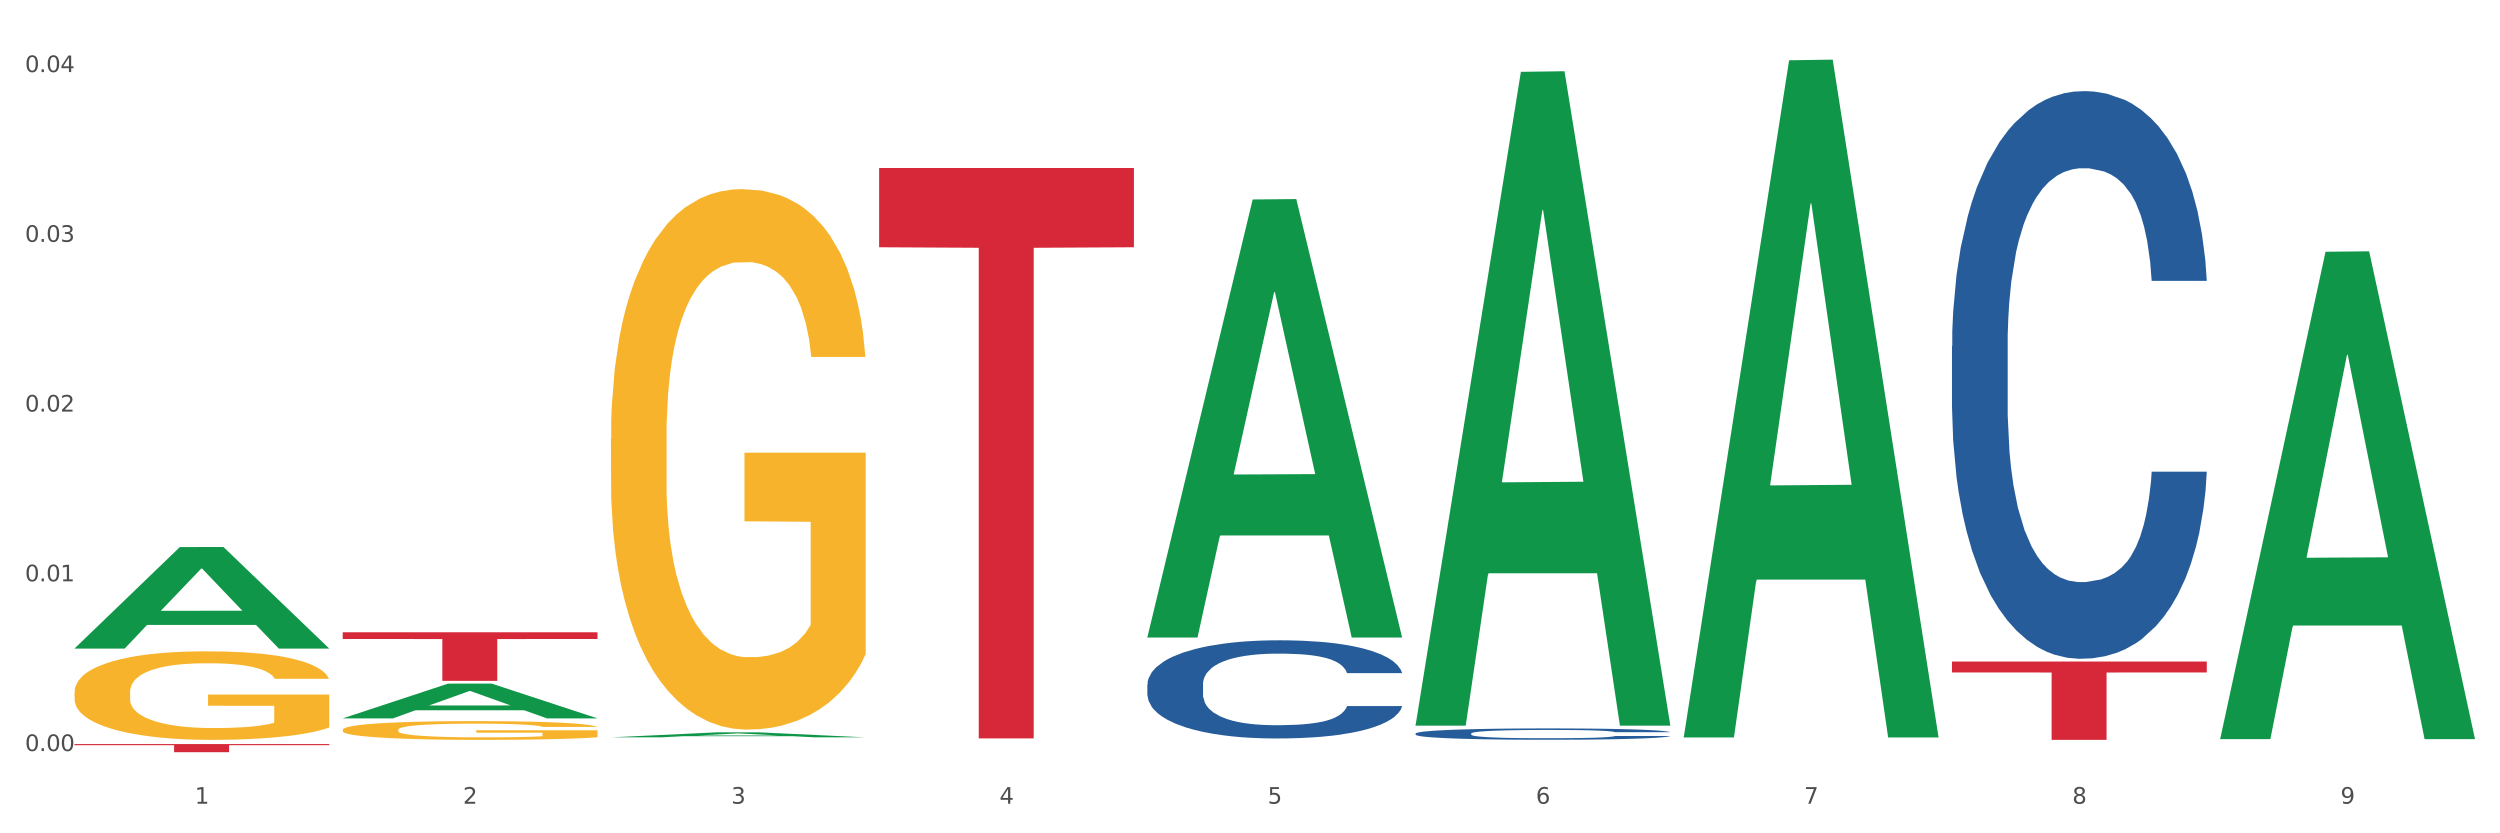 <?xml version="1.0" encoding="utf-8" standalone="no"?>
<!DOCTYPE svg PUBLIC "-//W3C//DTD SVG 1.1//EN"
  "http://www.w3.org/Graphics/SVG/1.1/DTD/svg11.dtd">
<svg xmlns:xlink="http://www.w3.org/1999/xlink" width="1080pt" height="360pt" viewBox="0 0 1080 360" xmlns="http://www.w3.org/2000/svg" version="1.1">
 <rect x="0" y="0" width="1080" height="360" fill="#333333" stroke="none"/>
 <defs>
  <style type="text/css">*{stroke-linejoin: round; stroke-linecap: butt}</style>
 </defs>
 <g id="figure_1">
  <g id="patch_1">
   <path d="M 0 360 
L 1080 360 
L 1080 0 
L 0 0 
z
" style="fill: #ffffff; stroke: #ffffff; stroke-linejoin: miter"/>
  </g>
  <g id="axes_1">
   <g id="matplotlib.axis_1">
    <g id="xtick_1">
     <g id="text_1">
      <!-- 1 -->
      <g style="fill: #4d4d4d" transform="translate(84.159 347.204) scale(0.096 -0.096)">
       <defs>
        <path id="DejaVuSans-31" d="M 794 531 
L 1825 531 
L 1825 4091 
L 703 3866 
L 703 4441 
L 1819 4666 
L 2450 4666 
L 2450 531 
L 3481 531 
L 3481 0 
L 794 0 
L 794 531 
z
" transform="scale(0.016)"/>
       </defs>
       <use xlink:href="#DejaVuSans-31"/>
      </g>
     </g>
    </g>
    <g id="xtick_2">
     <g id="text_2">
      <!-- 2 -->
      <g style="fill: #4d4d4d" transform="translate(200.027 347.204) scale(0.096 -0.096)">
       <defs>
        <path id="DejaVuSans-32" d="M 1228 531 
L 3431 531 
L 3431 0 
L 469 0 
L 469 531 
Q 828 903 1448 1529 
Q 2069 2156 2228 2338 
Q 2531 2678 2651 2914 
Q 2772 3150 2772 3378 
Q 2772 3750 2511 3984 
Q 2250 4219 1831 4219 
Q 1534 4219 1204 4116 
Q 875 4013 500 3803 
L 500 4441 
Q 881 4594 1212 4672 
Q 1544 4750 1819 4750 
Q 2544 4750 2975 4387 
Q 3406 4025 3406 3419 
Q 3406 3131 3298 2873 
Q 3191 2616 2906 2266 
Q 2828 2175 2409 1742 
Q 1991 1309 1228 531 
z
" transform="scale(0.016)"/>
       </defs>
       <use xlink:href="#DejaVuSans-32"/>
      </g>
     </g>
    </g>
    <g id="xtick_3">
     <g id="text_3">
      <!-- 3 -->
      <g style="fill: #4d4d4d" transform="translate(315.896 347.204) scale(0.096 -0.096)">
       <defs>
        <path id="DejaVuSans-33" d="M 2597 2516 
Q 3050 2419 3304 2112 
Q 3559 1806 3559 1356 
Q 3559 666 3084 287 
Q 2609 -91 1734 -91 
Q 1441 -91 1130 -33 
Q 819 25 488 141 
L 488 750 
Q 750 597 1062 519 
Q 1375 441 1716 441 
Q 2309 441 2620 675 
Q 2931 909 2931 1356 
Q 2931 1769 2642 2001 
Q 2353 2234 1838 2234 
L 1294 2234 
L 1294 2753 
L 1863 2753 
Q 2328 2753 2575 2939 
Q 2822 3125 2822 3475 
Q 2822 3834 2567 4026 
Q 2313 4219 1838 4219 
Q 1578 4219 1281 4162 
Q 984 4106 628 3988 
L 628 4550 
Q 988 4650 1302 4700 
Q 1616 4750 1894 4750 
Q 2613 4750 3031 4423 
Q 3450 4097 3450 3541 
Q 3450 3153 3228 2886 
Q 3006 2619 2597 2516 
z
" transform="scale(0.016)"/>
       </defs>
       <use xlink:href="#DejaVuSans-33"/>
      </g>
     </g>
    </g>
    <g id="xtick_4">
     <g id="text_4">
      <!-- 4 -->
      <g style="fill: #4d4d4d" transform="translate(431.765 347.204) scale(0.096 -0.096)">
       <defs>
        <path id="DejaVuSans-34" d="M 2419 4116 
L 825 1625 
L 2419 1625 
L 2419 4116 
z
M 2253 4666 
L 3047 4666 
L 3047 1625 
L 3713 1625 
L 3713 1100 
L 3047 1100 
L 3047 0 
L 2419 0 
L 2419 1100 
L 313 1100 
L 313 1709 
L 2253 4666 
z
" transform="scale(0.016)"/>
       </defs>
       <use xlink:href="#DejaVuSans-34"/>
      </g>
     </g>
    </g>
    <g id="xtick_5">
     <g id="text_5">
      <!-- 5 -->
      <g style="fill: #4d4d4d" transform="translate(547.634 347.204) scale(0.096 -0.096)">
       <defs>
        <path id="DejaVuSans-35" d="M 691 4666 
L 3169 4666 
L 3169 4134 
L 1269 4134 
L 1269 2991 
Q 1406 3038 1543 3061 
Q 1681 3084 1819 3084 
Q 2600 3084 3056 2656 
Q 3513 2228 3513 1497 
Q 3513 744 3044 326 
Q 2575 -91 1722 -91 
Q 1428 -91 1123 -41 
Q 819 9 494 109 
L 494 744 
Q 775 591 1075 516 
Q 1375 441 1709 441 
Q 2250 441 2565 725 
Q 2881 1009 2881 1497 
Q 2881 1984 2565 2268 
Q 2250 2553 1709 2553 
Q 1456 2553 1204 2497 
Q 953 2441 691 2322 
L 691 4666 
z
" transform="scale(0.016)"/>
       </defs>
       <use xlink:href="#DejaVuSans-35"/>
      </g>
     </g>
    </g>
    <g id="xtick_6">
     <g id="text_6">
      <!-- 6 -->
      <g style="fill: #4d4d4d" transform="translate(663.502 347.204) scale(0.096 -0.096)">
       <defs>
        <path id="DejaVuSans-36" d="M 2113 2584 
Q 1688 2584 1439 2293 
Q 1191 2003 1191 1497 
Q 1191 994 1439 701 
Q 1688 409 2113 409 
Q 2538 409 2786 701 
Q 3034 994 3034 1497 
Q 3034 2003 2786 2293 
Q 2538 2584 2113 2584 
z
M 3366 4563 
L 3366 3988 
Q 3128 4100 2886 4159 
Q 2644 4219 2406 4219 
Q 1781 4219 1451 3797 
Q 1122 3375 1075 2522 
Q 1259 2794 1537 2939 
Q 1816 3084 2150 3084 
Q 2853 3084 3261 2657 
Q 3669 2231 3669 1497 
Q 3669 778 3244 343 
Q 2819 -91 2113 -91 
Q 1303 -91 875 529 
Q 447 1150 447 2328 
Q 447 3434 972 4092 
Q 1497 4750 2381 4750 
Q 2619 4750 2861 4703 
Q 3103 4656 3366 4563 
z
" transform="scale(0.016)"/>
       </defs>
       <use xlink:href="#DejaVuSans-36"/>
      </g>
     </g>
    </g>
    <g id="xtick_7">
     <g id="text_7">
      <!-- 7 -->
      <g style="fill: #4d4d4d" transform="translate(779.371 347.204) scale(0.096 -0.096)">
       <defs>
        <path id="DejaVuSans-37" d="M 525 4666 
L 3525 4666 
L 3525 4397 
L 1831 0 
L 1172 0 
L 2766 4134 
L 525 4134 
L 525 4666 
z
" transform="scale(0.016)"/>
       </defs>
       <use xlink:href="#DejaVuSans-37"/>
      </g>
     </g>
    </g>
    <g id="xtick_8">
     <g id="text_8">
      <!-- 8 -->
      <g style="fill: #4d4d4d" transform="translate(895.24 347.204) scale(0.096 -0.096)">
       <defs>
        <path id="DejaVuSans-38" d="M 2034 2216 
Q 1584 2216 1326 1975 
Q 1069 1734 1069 1313 
Q 1069 891 1326 650 
Q 1584 409 2034 409 
Q 2484 409 2743 651 
Q 3003 894 3003 1313 
Q 3003 1734 2745 1975 
Q 2488 2216 2034 2216 
z
M 1403 2484 
Q 997 2584 770 2862 
Q 544 3141 544 3541 
Q 544 4100 942 4425 
Q 1341 4750 2034 4750 
Q 2731 4750 3128 4425 
Q 3525 4100 3525 3541 
Q 3525 3141 3298 2862 
Q 3072 2584 2669 2484 
Q 3125 2378 3379 2068 
Q 3634 1759 3634 1313 
Q 3634 634 3220 271 
Q 2806 -91 2034 -91 
Q 1263 -91 848 271 
Q 434 634 434 1313 
Q 434 1759 690 2068 
Q 947 2378 1403 2484 
z
M 1172 3481 
Q 1172 3119 1398 2916 
Q 1625 2713 2034 2713 
Q 2441 2713 2670 2916 
Q 2900 3119 2900 3481 
Q 2900 3844 2670 4047 
Q 2441 4250 2034 4250 
Q 1625 4250 1398 4047 
Q 1172 3844 1172 3481 
z
" transform="scale(0.016)"/>
       </defs>
       <use xlink:href="#DejaVuSans-38"/>
      </g>
     </g>
    </g>
    <g id="xtick_9">
     <g id="text_9">
      <!-- 9 -->
      <g style="fill: #4d4d4d" transform="translate(1011.108 347.204) scale(0.096 -0.096)">
       <defs>
        <path id="DejaVuSans-39" d="M 703 97 
L 703 672 
Q 941 559 1184 500 
Q 1428 441 1663 441 
Q 2288 441 2617 861 
Q 2947 1281 2994 2138 
Q 2813 1869 2534 1725 
Q 2256 1581 1919 1581 
Q 1219 1581 811 2004 
Q 403 2428 403 3163 
Q 403 3881 828 4315 
Q 1253 4750 1959 4750 
Q 2769 4750 3195 4129 
Q 3622 3509 3622 2328 
Q 3622 1225 3098 567 
Q 2575 -91 1691 -91 
Q 1453 -91 1209 -44 
Q 966 3 703 97 
z
M 1959 2075 
Q 2384 2075 2632 2365 
Q 2881 2656 2881 3163 
Q 2881 3666 2632 3958 
Q 2384 4250 1959 4250 
Q 1534 4250 1286 3958 
Q 1038 3666 1038 3163 
Q 1038 2656 1286 2365 
Q 1534 2075 1959 2075 
z
" transform="scale(0.016)"/>
       </defs>
       <use xlink:href="#DejaVuSans-39"/>
      </g>
     </g>
    </g>
    <g id="xtick_10"/>
    <g id="xtick_11"/>
    <g id="xtick_12"/>
    <g id="xtick_13"/>
    <g id="xtick_14"/>
    <g id="xtick_15"/>
    <g id="xtick_16"/>
    <g id="xtick_17"/>
   </g>
   <g id="matplotlib.axis_2">
    <g id="ytick_1">
     <g id="text_10">
      <!-- 0.00 -->
      <g style="fill: #4d4d4d" transform="translate(10.8 324.452) scale(0.096 -0.096)">
       <defs>
        <path id="DejaVuSans-30" d="M 2034 4250 
Q 1547 4250 1301 3770 
Q 1056 3291 1056 2328 
Q 1056 1369 1301 889 
Q 1547 409 2034 409 
Q 2525 409 2770 889 
Q 3016 1369 3016 2328 
Q 3016 3291 2770 3770 
Q 2525 4250 2034 4250 
z
M 2034 4750 
Q 2819 4750 3233 4129 
Q 3647 3509 3647 2328 
Q 3647 1150 3233 529 
Q 2819 -91 2034 -91 
Q 1250 -91 836 529 
Q 422 1150 422 2328 
Q 422 3509 836 4129 
Q 1250 4750 2034 4750 
z
" transform="scale(0.016)"/>
        <path id="DejaVuSans-2e" d="M 684 794 
L 1344 794 
L 1344 0 
L 684 0 
L 684 794 
z
" transform="scale(0.016)"/>
       </defs>
       <use xlink:href="#DejaVuSans-30"/>
       <use xlink:href="#DejaVuSans-2e" transform="translate(63.623 0)"/>
       <use xlink:href="#DejaVuSans-30" transform="translate(95.41 0)"/>
       <use xlink:href="#DejaVuSans-30" transform="translate(159.033 0)"/>
      </g>
     </g>
    </g>
    <g id="ytick_2">
     <g id="text_11">
      <!-- 0.01 -->
      <g style="fill: #4d4d4d" transform="translate(10.8 251.125) scale(0.096 -0.096)">
       <use xlink:href="#DejaVuSans-30"/>
       <use xlink:href="#DejaVuSans-2e" transform="translate(63.623 0)"/>
       <use xlink:href="#DejaVuSans-30" transform="translate(95.41 0)"/>
       <use xlink:href="#DejaVuSans-31" transform="translate(159.033 0)"/>
      </g>
     </g>
    </g>
    <g id="ytick_3">
     <g id="text_12">
      <!-- 0.02 -->
      <g style="fill: #4d4d4d" transform="translate(10.8 177.798) scale(0.096 -0.096)">
       <use xlink:href="#DejaVuSans-30"/>
       <use xlink:href="#DejaVuSans-2e" transform="translate(63.623 0)"/>
       <use xlink:href="#DejaVuSans-30" transform="translate(95.41 0)"/>
       <use xlink:href="#DejaVuSans-32" transform="translate(159.033 0)"/>
      </g>
     </g>
    </g>
    <g id="ytick_4">
     <g id="text_13">
      <!-- 0.03 -->
      <g style="fill: #4d4d4d" transform="translate(10.8 104.472) scale(0.096 -0.096)">
       <use xlink:href="#DejaVuSans-30"/>
       <use xlink:href="#DejaVuSans-2e" transform="translate(63.623 0)"/>
       <use xlink:href="#DejaVuSans-30" transform="translate(95.41 0)"/>
       <use xlink:href="#DejaVuSans-33" transform="translate(159.033 0)"/>
      </g>
     </g>
    </g>
    <g id="ytick_5">
     <g id="text_14">
      <!-- 0.04 -->
      <g style="fill: #4d4d4d" transform="translate(10.8 31.145) scale(0.096 -0.096)">
       <use xlink:href="#DejaVuSans-30"/>
       <use xlink:href="#DejaVuSans-2e" transform="translate(63.623 0)"/>
       <use xlink:href="#DejaVuSans-30" transform="translate(95.41 0)"/>
       <use xlink:href="#DejaVuSans-34" transform="translate(159.033 0)"/>
      </g>
     </g>
    </g>
    <g id="ytick_6"/>
    <g id="ytick_7"/>
    <g id="ytick_8"/>
    <g id="ytick_9"/>
   </g>
   <g id="PolyCollection_1">
    <path d="M 32.175 280.112 
L 32.288 280.07 
L 77.68 236.336 
L 96.518 236.294 
L 142.25 280.194 
L 120.462 280.194 
L 110.589 269.971 
L 63.722 269.971 
L 63.382 270.136 
L 53.85 280.194 
L 32.175 280.194 
L 32.175 280.112 
L 69.623 263.871 
L 104.689 263.83 
L 87.326 245.651 
L 87.099 245.569 
L 86.872 245.693 
L 69.51 263.83 
L 69.623 263.871 
L 32.175 280.112 
z
" clip-path="url(#pe063186b34)" style="fill: #109648"/>
    <path d="M 843.256 149.551 
L 843.386 149.327 
L 843.386 143.055 
L 843.776 134.544 
L 845.208 118.866 
L 847.029 106.995 
L 850.152 93.108 
L 851.843 87.285 
L 854.055 80.79 
L 858.609 70.263 
L 863.814 61.304 
L 867.457 56.376 
L 870.189 53.24 
L 876.305 47.641 
L 879.818 45.177 
L 883.461 43.161 
L 886.584 41.817 
L 891.788 40.25 
L 895.952 39.578 
L 900.766 39.354 
L 904.799 39.578 
L 910.134 40.474 
L 917.941 43.161 
L 920.933 44.729 
L 924.967 47.417 
L 929.13 51.001 
L 932.513 54.584 
L 936.417 59.736 
L 940.45 66.455 
L 944.354 74.966 
L 947.086 82.805 
L 949.298 91.093 
L 951.249 101.172 
L 952.681 112.146 
L 953.331 121.329 
L 929.521 121.329 
L 928.87 113.042 
L 927.569 104.083 
L 926.268 98.036 
L 924.837 93.108 
L 922.625 87.509 
L 920.673 83.925 
L 917.42 79.67 
L 914.428 76.982 
L 911.955 75.414 
L 908.963 74.07 
L 902.587 72.726 
L 898.033 72.726 
L 895.171 73.174 
L 891.658 74.294 
L 888.665 75.862 
L 885.152 78.55 
L 882.42 81.461 
L 879.688 85.269 
L 878.126 87.957 
L 875.784 92.884 
L 874.223 96.916 
L 872.141 103.859 
L 870.97 108.787 
L 868.888 121.553 
L 867.977 130.961 
L 867.587 137.456 
L 867.327 144.623 
L 867.327 179.564 
L 868.108 195.242 
L 868.758 201.961 
L 869.799 209.577 
L 871.751 219.432 
L 874.613 229.063 
L 877.606 236.006 
L 880.078 240.262 
L 882.42 243.397 
L 884.762 245.861 
L 887.624 248.101 
L 889.966 249.445 
L 893.479 250.788 
L 897.643 251.46 
L 900.896 251.46 
L 907.532 250.341 
L 910.524 249.221 
L 913.387 247.653 
L 916.509 245.189 
L 918.982 242.501 
L 920.413 240.485 
L 922.755 236.23 
L 924.576 231.75 
L 926.138 226.599 
L 927.179 222.119 
L 928.35 215.4 
L 929.26 207.785 
L 929.521 203.753 
L 953.331 203.753 
L 952.811 211.816 
L 951.9 219.656 
L 950.078 230.183 
L 948.647 236.23 
L 946.435 243.621 
L 944.093 249.893 
L 940.84 256.836 
L 937.848 261.987 
L 934.725 266.467 
L 931.342 270.498 
L 925.227 276.098 
L 923.015 277.666 
L 918.331 280.353 
L 914.688 281.921 
L 909.353 283.489 
L 903.888 284.385 
L 898.164 284.609 
L 893.089 284.161 
L 887.494 282.817 
L 883.981 281.473 
L 880.078 279.458 
L 875.524 276.322 
L 871.23 272.514 
L 867.197 268.035 
L 863.423 262.883 
L 859.91 257.06 
L 855.356 247.429 
L 851.974 238.022 
L 849.501 229.287 
L 847.81 221.895 
L 846.118 212.488 
L 845.208 205.993 
L 843.776 190.315 
L 843.256 175.756 
L 843.256 149.551 
z
" clip-path="url(#pe063186b34)" style="fill: #255c99"/>
    <path d="M 611.519 316.877 
L 611.649 316.872 
L 611.649 316.747 
L 612.039 316.577 
L 613.47 316.264 
L 615.292 316.027 
L 618.415 315.749 
L 620.106 315.633 
L 622.318 315.503 
L 626.872 315.293 
L 632.076 315.114 
L 635.72 315.015 
L 638.452 314.953 
L 644.567 314.841 
L 648.08 314.792 
L 651.723 314.751 
L 654.846 314.724 
L 660.051 314.693 
L 664.214 314.68 
L 669.028 314.675 
L 673.062 314.68 
L 678.396 314.698 
L 686.203 314.751 
L 689.196 314.783 
L 693.229 314.836 
L 697.393 314.908 
L 700.776 314.979 
L 704.679 315.082 
L 708.713 315.217 
L 712.616 315.387 
L 715.348 315.543 
L 717.56 315.709 
L 719.512 315.91 
L 720.943 316.129 
L 721.594 316.313 
L 697.783 316.313 
L 697.133 316.147 
L 695.832 315.968 
L 694.53 315.848 
L 693.099 315.749 
L 690.887 315.637 
L 688.936 315.566 
L 685.683 315.481 
L 682.69 315.427 
L 680.218 315.396 
L 677.225 315.369 
L 670.85 315.342 
L 666.296 315.342 
L 663.434 315.351 
L 659.92 315.373 
L 656.928 315.405 
L 653.415 315.458 
L 650.682 315.516 
L 647.95 315.592 
L 646.389 315.646 
L 644.047 315.745 
L 642.485 315.825 
L 640.404 315.964 
L 639.233 316.062 
L 637.151 316.317 
L 636.24 316.505 
L 635.85 316.635 
L 635.589 316.778 
L 635.589 317.476 
L 636.37 317.789 
L 637.021 317.924 
L 638.062 318.076 
L 640.013 318.273 
L 642.876 318.465 
L 645.868 318.604 
L 648.34 318.689 
L 650.682 318.751 
L 653.025 318.801 
L 655.887 318.845 
L 658.229 318.872 
L 661.742 318.899 
L 665.906 318.913 
L 669.158 318.913 
L 675.794 318.89 
L 678.787 318.868 
L 681.649 318.837 
L 684.772 318.787 
L 687.244 318.734 
L 688.675 318.693 
L 691.017 318.608 
L 692.839 318.519 
L 694.4 318.416 
L 695.441 318.326 
L 696.612 318.192 
L 697.523 318.04 
L 697.783 317.96 
L 721.594 317.96 
L 721.073 318.121 
L 720.163 318.277 
L 718.341 318.488 
L 716.91 318.608 
L 714.698 318.756 
L 712.356 318.881 
L 709.103 319.02 
L 706.11 319.123 
L 702.988 319.212 
L 699.605 319.293 
L 693.49 319.405 
L 691.278 319.436 
L 686.594 319.49 
L 682.95 319.521 
L 677.616 319.552 
L 672.151 319.57 
L 666.426 319.575 
L 661.352 319.566 
L 655.757 319.539 
L 652.244 319.512 
L 648.34 319.472 
L 643.787 319.409 
L 639.493 319.333 
L 635.459 319.244 
L 631.686 319.141 
L 628.173 319.024 
L 623.619 318.832 
L 620.236 318.644 
L 617.764 318.47 
L 616.073 318.322 
L 614.381 318.134 
L 613.47 318.004 
L 612.039 317.691 
L 611.519 317.4 
L 611.519 316.877 
z
" clip-path="url(#pe063186b34)" style="fill: #255c99"/>
    <path d="M 495.65 295.662 
L 495.78 295.623 
L 495.78 294.538 
L 496.17 293.066 
L 497.602 290.355 
L 499.423 288.302 
L 502.546 285.9 
L 504.237 284.893 
L 506.449 283.77 
L 511.003 281.949 
L 516.208 280.4 
L 519.851 279.548 
L 522.583 279.006 
L 528.698 278.037 
L 532.212 277.611 
L 535.855 277.263 
L 538.977 277.03 
L 544.182 276.759 
L 548.345 276.643 
L 553.16 276.604 
L 557.193 276.643 
L 562.528 276.798 
L 570.335 277.263 
L 573.327 277.534 
L 577.361 277.998 
L 581.524 278.618 
L 584.907 279.238 
L 588.81 280.129 
L 592.844 281.291 
L 596.747 282.763 
L 599.48 284.119 
L 601.692 285.552 
L 603.643 287.295 
L 605.075 289.193 
L 605.725 290.781 
L 581.915 290.781 
L 581.264 289.348 
L 579.963 287.798 
L 578.662 286.753 
L 577.23 285.9 
L 575.019 284.932 
L 573.067 284.312 
L 569.814 283.576 
L 566.821 283.111 
L 564.349 282.84 
L 561.357 282.608 
L 554.981 282.376 
L 550.427 282.376 
L 547.565 282.453 
L 544.052 282.647 
L 541.059 282.918 
L 537.546 283.383 
L 534.814 283.886 
L 532.081 284.545 
L 530.52 285.009 
L 528.178 285.862 
L 526.617 286.559 
L 524.535 287.76 
L 523.364 288.612 
L 521.282 290.82 
L 520.371 292.447 
L 519.981 293.57 
L 519.721 294.809 
L 519.721 300.852 
L 520.501 303.563 
L 521.152 304.725 
L 522.193 306.042 
L 524.145 307.747 
L 527.007 309.412 
L 530 310.613 
L 532.472 311.349 
L 534.814 311.891 
L 537.156 312.317 
L 540.018 312.705 
L 542.36 312.937 
L 545.873 313.17 
L 550.037 313.286 
L 553.29 313.286 
L 559.925 313.092 
L 562.918 312.898 
L 565.781 312.627 
L 568.903 312.201 
L 571.375 311.736 
L 572.807 311.388 
L 575.149 310.652 
L 576.97 309.877 
L 578.532 308.986 
L 579.573 308.212 
L 580.744 307.05 
L 581.654 305.733 
L 581.915 305.035 
L 605.725 305.035 
L 605.205 306.43 
L 604.294 307.785 
L 602.472 309.606 
L 601.041 310.652 
L 598.829 311.93 
L 596.487 313.015 
L 593.234 314.215 
L 590.242 315.106 
L 587.119 315.881 
L 583.736 316.578 
L 577.621 317.547 
L 575.409 317.818 
L 570.725 318.283 
L 567.082 318.554 
L 561.747 318.825 
L 556.282 318.98 
L 550.557 319.019 
L 545.483 318.941 
L 539.888 318.709 
L 536.375 318.476 
L 532.472 318.128 
L 527.918 317.585 
L 523.624 316.927 
L 519.591 316.152 
L 515.817 315.261 
L 512.304 314.254 
L 507.75 312.589 
L 504.367 310.962 
L 501.895 309.451 
L 500.204 308.173 
L 498.512 306.546 
L 497.602 305.423 
L 496.17 302.711 
L 495.65 300.193 
L 495.65 295.662 
z
" clip-path="url(#pe063186b34)" style="fill: #255c99"/>
    <path d="M 32.175 299.05 
L 32.305 299.015 
L 32.305 297.757 
L 32.565 296.674 
L 33.864 294.054 
L 35.814 291.889 
L 37.243 290.736 
L 38.673 289.793 
L 40.362 288.85 
L 42.442 287.871 
L 46.211 286.439 
L 48.55 285.706 
L 51.409 284.937 
L 56.607 283.819 
L 60.376 283.191 
L 64.275 282.667 
L 70.643 282.038 
L 74.802 281.758 
L 79.22 281.549 
L 84.548 281.409 
L 88.577 281.374 
L 97.414 281.479 
L 104.952 281.793 
L 108.591 282.038 
L 113.269 282.457 
L 115.739 282.736 
L 119.767 283.295 
L 123.926 284.029 
L 126.785 284.658 
L 131.074 285.845 
L 134.323 287.033 
L 137.312 288.5 
L 138.871 289.513 
L 140.041 290.456 
L 141.081 291.539 
L 142.12 293.251 
L 118.728 293.251 
L 117.818 292.028 
L 116.388 290.876 
L 114.309 289.758 
L 112.49 289.059 
L 109.371 288.186 
L 106.512 287.627 
L 103.522 287.208 
L 99.884 286.858 
L 97.025 286.684 
L 92.996 286.544 
L 85.068 286.579 
L 79.74 286.858 
L 76.101 287.208 
L 73.762 287.522 
L 71.683 287.871 
L 69.343 288.361 
L 66.614 289.094 
L 64.665 289.758 
L 62.715 290.596 
L 61.156 291.435 
L 59.726 292.413 
L 58.557 293.461 
L 57.647 294.543 
L 56.867 295.871 
L 56.217 298.072 
L 56.217 302.857 
L 56.477 303.94 
L 57.127 305.372 
L 57.907 306.455 
L 59.206 307.748 
L 60.376 308.621 
L 62.585 309.879 
L 65.055 310.927 
L 67.004 311.59 
L 68.953 312.149 
L 72.332 312.918 
L 76.101 313.546 
L 79.35 313.931 
L 83.769 314.28 
L 86.758 314.42 
L 89.357 314.49 
L 95.725 314.49 
L 100.274 314.385 
L 105.342 314.14 
L 109.241 313.826 
L 112.49 313.442 
L 116.129 312.813 
L 118.468 312.219 
L 118.468 304.918 
L 89.877 304.883 
L 89.877 300.028 
L 142.25 300.028 
L 142.25 314.28 
L 140.041 315.014 
L 137.572 315.677 
L 134.973 316.271 
L 131.074 317.005 
L 126.395 317.703 
L 122.237 318.192 
L 117.818 318.612 
L 112.62 318.996 
L 105.862 319.345 
L 101.703 319.485 
L 96.505 319.59 
L 90.397 319.625 
L 85.068 319.555 
L 79.87 319.38 
L 74.412 319.066 
L 69.083 318.612 
L 65.055 318.157 
L 61.026 317.599 
L 56.737 316.865 
L 53.358 316.166 
L 50.759 315.538 
L 47.9 314.734 
L 44.781 313.686 
L 42.442 312.743 
L 40.362 311.765 
L 38.153 310.507 
L 36.594 309.424 
L 35.034 308.062 
L 34.124 307.049 
L 33.085 305.477 
L 32.305 303.276 
L 32.175 299.05 
z
" clip-path="url(#pe063186b34)" style="fill: #f7b32b"/>
    <path d="M 148.044 315.27 
L 148.174 315.263 
L 148.174 314.997 
L 148.434 314.768 
L 149.733 314.213 
L 151.683 313.755 
L 153.112 313.511 
L 154.542 313.311 
L 156.231 313.112 
L 158.31 312.905 
L 162.079 312.602 
L 164.419 312.446 
L 167.278 312.284 
L 172.476 312.047 
L 176.245 311.914 
L 180.144 311.803 
L 186.512 311.67 
L 190.67 311.611 
L 195.089 311.567 
L 200.417 311.537 
L 204.446 311.53 
L 213.283 311.552 
L 220.821 311.618 
L 224.46 311.67 
L 229.138 311.759 
L 231.607 311.818 
L 235.636 311.936 
L 239.795 312.091 
L 242.654 312.224 
L 246.943 312.476 
L 250.191 312.727 
L 253.181 313.038 
L 254.74 313.252 
L 255.91 313.452 
L 256.949 313.681 
L 257.989 314.043 
L 234.596 314.043 
L 233.687 313.784 
L 232.257 313.54 
L 230.178 313.304 
L 228.358 313.156 
L 225.239 312.971 
L 222.38 312.853 
L 219.391 312.764 
L 215.752 312.69 
L 212.893 312.653 
L 208.865 312.624 
L 200.937 312.631 
L 195.609 312.69 
L 191.97 312.764 
L 189.631 312.831 
L 187.551 312.905 
L 185.212 313.008 
L 182.483 313.163 
L 180.533 313.304 
L 178.584 313.481 
L 177.025 313.659 
L 175.595 313.866 
L 174.425 314.087 
L 173.516 314.317 
L 172.736 314.598 
L 172.086 315.063 
L 172.086 316.076 
L 172.346 316.305 
L 172.996 316.608 
L 173.776 316.838 
L 175.075 317.111 
L 176.245 317.296 
L 178.454 317.562 
L 180.923 317.784 
L 182.873 317.924 
L 184.822 318.043 
L 188.201 318.205 
L 191.97 318.338 
L 195.219 318.42 
L 199.637 318.493 
L 202.626 318.523 
L 205.226 318.538 
L 211.594 318.538 
L 216.142 318.516 
L 221.211 318.464 
L 225.109 318.397 
L 228.358 318.316 
L 231.997 318.183 
L 234.336 318.057 
L 234.336 316.512 
L 205.746 316.505 
L 205.746 315.477 
L 258.119 315.477 
L 258.119 318.493 
L 255.91 318.649 
L 253.44 318.789 
L 250.841 318.915 
L 246.943 319.07 
L 242.264 319.218 
L 238.105 319.321 
L 233.687 319.41 
L 228.488 319.491 
L 221.73 319.565 
L 217.572 319.595 
L 212.373 319.617 
L 206.265 319.625 
L 200.937 319.61 
L 195.739 319.573 
L 190.28 319.506 
L 184.952 319.41 
L 180.923 319.314 
L 176.895 319.196 
L 172.606 319.041 
L 169.227 318.893 
L 166.628 318.76 
L 163.769 318.59 
L 160.65 318.368 
L 158.31 318.168 
L 156.231 317.961 
L 154.022 317.695 
L 152.462 317.466 
L 150.903 317.178 
L 149.993 316.963 
L 148.953 316.631 
L 148.174 316.165 
L 148.044 315.27 
z
" clip-path="url(#pe063186b34)" style="fill: #f7b32b"/>
    <path d="M 263.912 189.59 
L 264.042 189.377 
L 264.042 181.7 
L 264.302 175.089 
L 265.602 159.095 
L 267.551 145.873 
L 268.981 138.836 
L 270.41 133.078 
L 272.1 127.32 
L 274.179 121.349 
L 277.948 112.606 
L 280.287 108.127 
L 283.146 103.436 
L 288.345 96.612 
L 292.114 92.773 
L 296.012 89.574 
L 302.38 85.736 
L 306.539 84.03 
L 310.958 82.75 
L 316.286 81.897 
L 320.315 81.684 
L 329.152 82.324 
L 336.689 84.243 
L 340.328 85.736 
L 345.007 88.295 
L 347.476 90.001 
L 351.505 93.413 
L 355.663 97.891 
L 358.523 101.73 
L 362.811 108.98 
L 366.06 116.231 
L 369.049 125.188 
L 370.609 131.372 
L 371.778 137.13 
L 372.818 143.741 
L 373.858 154.19 
L 350.465 154.19 
L 349.555 146.726 
L 348.126 139.689 
L 346.047 132.865 
L 344.227 128.6 
L 341.108 123.268 
L 338.249 119.856 
L 335.26 117.297 
L 331.621 115.165 
L 328.762 114.098 
L 324.733 113.245 
L 316.806 113.459 
L 311.477 115.165 
L 307.839 117.297 
L 305.499 119.217 
L 303.42 121.349 
L 301.081 124.335 
L 298.352 128.813 
L 296.402 132.865 
L 294.453 137.983 
L 292.893 143.101 
L 291.464 149.072 
L 290.294 155.47 
L 289.384 162.081 
L 288.605 170.184 
L 287.955 183.619 
L 287.955 212.835 
L 288.215 219.446 
L 288.865 228.189 
L 289.644 234.8 
L 290.944 242.691 
L 292.114 248.022 
L 294.323 255.699 
L 296.792 262.097 
L 298.741 266.149 
L 300.691 269.561 
L 304.07 274.252 
L 307.839 278.091 
L 311.088 280.437 
L 315.506 282.569 
L 318.495 283.422 
L 321.094 283.849 
L 327.462 283.849 
L 332.011 283.209 
L 337.079 281.716 
L 340.978 279.797 
L 344.227 277.451 
L 347.866 273.612 
L 350.205 269.987 
L 350.205 225.417 
L 321.614 225.204 
L 321.614 195.561 
L 373.988 195.561 
L 373.988 282.569 
L 371.778 287.047 
L 369.309 291.099 
L 366.71 294.725 
L 362.811 299.203 
L 358.133 303.468 
L 353.974 306.454 
L 349.555 309.013 
L 344.357 311.358 
L 337.599 313.491 
L 333.44 314.344 
L 328.242 314.984 
L 322.134 315.197 
L 316.806 314.77 
L 311.607 313.704 
L 306.149 311.785 
L 300.821 309.013 
L 296.792 306.24 
L 292.763 302.828 
L 288.475 298.35 
L 285.096 294.085 
L 282.497 290.246 
L 279.637 285.341 
L 276.518 278.944 
L 274.179 273.186 
L 272.1 267.215 
L 269.891 259.538 
L 268.331 252.927 
L 266.772 244.61 
L 265.862 238.426 
L 264.822 228.829 
L 264.042 215.394 
L 263.912 189.59 
z
" clip-path="url(#pe063186b34)" style="fill: #f7b32b"/>
    <path d="M 32.175 321.435 
L 142.25 321.435 
L 142.25 321.924 
L 98.951 321.927 
L 98.951 324.95 
L 75.214 324.95 
L 75.214 321.927 
L 32.175 321.924 
L 32.175 321.439 
L 32.175 321.435 
z
" clip-path="url(#pe063186b34)" style="fill: #d62839"/>
    <path d="M 148.044 273.129 
L 258.119 273.129 
L 258.119 276.048 
L 214.819 276.068 
L 214.819 294.137 
L 191.083 294.137 
L 191.083 276.068 
L 148.044 276.048 
L 148.044 273.148 
L 148.044 273.129 
z
" clip-path="url(#pe063186b34)" style="fill: #d62839"/>
    <path d="M 379.781 72.572 
L 489.856 72.572 
L 489.856 106.815 
L 446.557 107.046 
L 446.557 318.98 
L 422.82 318.98 
L 422.82 107.046 
L 379.781 106.815 
L 379.781 72.803 
L 379.781 72.572 
z
" clip-path="url(#pe063186b34)" style="fill: #d62839"/>
    <path d="M 843.256 285.789 
L 953.331 285.789 
L 953.331 290.491 
L 910.032 290.523 
L 910.032 319.625 
L 886.295 319.625 
L 886.295 290.523 
L 843.256 290.491 
L 843.256 285.821 
L 843.256 285.789 
z
" clip-path="url(#pe063186b34)" style="fill: #d62839"/>
    <path d="M 263.912 318.534 
L 264.026 318.532 
L 309.418 316.379 
L 328.255 316.377 
L 373.988 318.538 
L 352.2 318.538 
L 342.327 318.035 
L 295.46 318.035 
L 295.119 318.043 
L 285.587 318.538 
L 263.912 318.538 
L 263.912 318.534 
L 301.361 317.735 
L 336.426 317.733 
L 319.064 316.838 
L 318.837 316.834 
L 318.61 316.84 
L 301.247 317.733 
L 301.361 317.735 
L 263.912 318.534 
z
" clip-path="url(#pe063186b34)" style="fill: #109648"/>
    <path d="M 611.519 312.964 
L 611.632 312.699 
L 657.024 31.033 
L 675.862 30.768 
L 721.594 313.495 
L 699.806 313.495 
L 689.933 247.658 
L 643.066 247.658 
L 642.725 248.72 
L 633.193 313.495 
L 611.519 313.495 
L 611.519 312.964 
L 648.967 208.368 
L 684.032 208.103 
L 666.67 91.03 
L 666.443 90.499 
L 666.216 91.295 
L 648.853 208.103 
L 648.967 208.368 
L 611.519 312.964 
z
" clip-path="url(#pe063186b34)" style="fill: #109648"/>
    <path d="M 727.387 318.023 
L 727.501 317.748 
L 772.893 26.034 
L 791.73 25.759 
L 837.463 318.573 
L 815.674 318.573 
L 805.802 250.387 
L 758.935 250.387 
L 758.594 251.487 
L 749.062 318.573 
L 727.387 318.573 
L 727.387 318.023 
L 764.836 209.696 
L 799.901 209.421 
L 782.538 88.171 
L 782.311 87.622 
L 782.084 88.446 
L 764.722 209.421 
L 764.836 209.696 
L 727.387 318.023 
z
" clip-path="url(#pe063186b34)" style="fill: #109648"/>
    <path d="M 959.125 318.918 
L 959.238 318.72 
L 1004.63 108.756 
L 1023.468 108.559 
L 1069.2 319.314 
L 1047.412 319.314 
L 1037.539 270.236 
L 990.672 270.236 
L 990.332 271.028 
L 980.799 319.314 
L 959.125 319.314 
L 959.125 318.918 
L 996.573 240.948 
L 1031.638 240.75 
L 1014.276 153.48 
L 1014.049 153.084 
L 1013.822 153.678 
L 996.46 240.75 
L 996.573 240.948 
L 959.125 318.918 
z
" clip-path="url(#pe063186b34)" style="fill: #109648"/>
    <path d="M 148.044 310.321 
L 148.157 310.307 
L 193.549 295.331 
L 212.387 295.317 
L 258.119 310.349 
L 236.331 310.349 
L 226.458 306.849 
L 179.591 306.849 
L 179.251 306.905 
L 169.718 310.349 
L 148.044 310.349 
L 148.044 310.321 
L 185.492 304.76 
L 220.557 304.746 
L 203.195 298.521 
L 202.968 298.493 
L 202.741 298.535 
L 185.379 304.746 
L 185.492 304.76 
L 148.044 310.321 
z
" clip-path="url(#pe063186b34)" style="fill: #109648"/>
    <path d="M 495.65 275.068 
L 495.763 274.89 
L 541.155 86.172 
L 559.993 85.994 
L 605.725 275.424 
L 583.937 275.424 
L 574.064 231.313 
L 527.197 231.313 
L 526.857 232.024 
L 517.324 275.424 
L 495.65 275.424 
L 495.65 275.068 
L 533.098 204.988 
L 568.163 204.81 
L 550.801 126.37 
L 550.574 126.015 
L 550.347 126.548 
L 532.985 204.81 
L 533.098 204.988 
L 495.65 275.068 
z
" clip-path="url(#pe063186b34)" style="fill: #109648"/>
   </g>
  </g>
 </g>
 <defs>
  <clipPath id="pe063186b34">
   <rect x="32.175" y="10.8" width="1037.025" height="329.109"/>
  </clipPath>
 </defs>
</svg>
